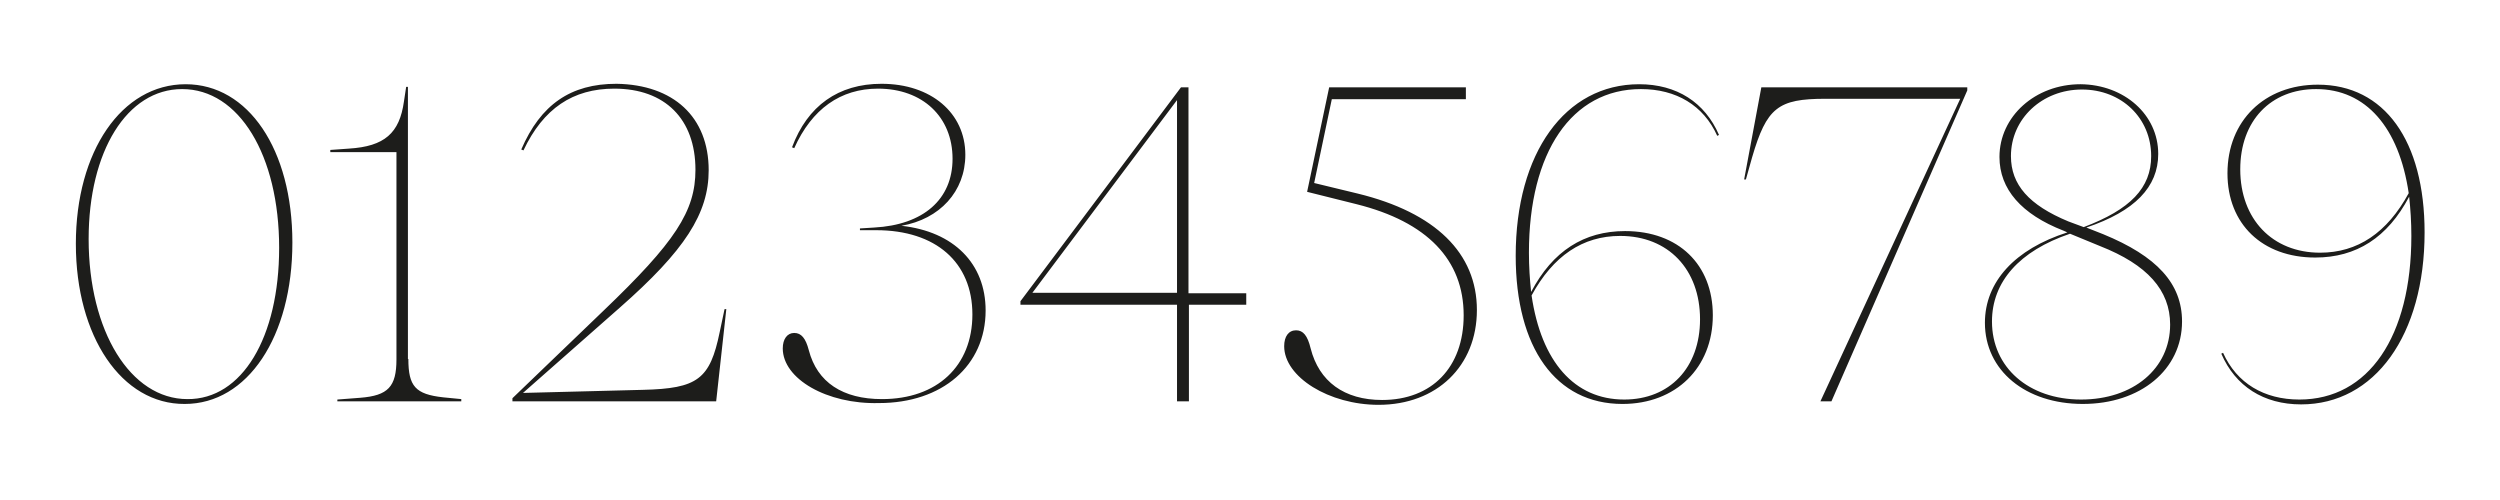 <svg xmlns="http://www.w3.org/2000/svg" xml:space="preserve" baseProfile="tiny" viewBox="0 0 566.9 113.4"><path fill="none" d="M0 0h566.9v113.4H0z"/><path fill="#1D1D1B" d="M17.2 55.3c0-21 10.4-36.2 24.9-36.2 14.2 0 24.2 14.8 24.2 35.9 0 21.4-10.2 36.6-24.4 36.6-14.3.1-24.7-15.3-24.7-36.3zm46.1.9c0-21-9.1-36-22-36-12.5 0-21.2 14.1-21.2 34 0 20.9 9.5 36.3 22.4 36.3 12.4.1 20.8-14 20.8-34.3zm29.3 25.2c0 6.2 1.6 8 7.9 8.7l4.1.4v.5H76.5v-.4l5.2-.4c6.3-.5 8.2-2.5 8.2-8.7v-47h-15V34l4.2-.3c8.1-.5 11.5-3.5 12.5-10.7l.5-3.3h.4v61.7zm68.1-42.8c0 9.8-5.4 18.2-20.2 31.2l-21.9 19.3 27.2-.7c12.4-.3 15.2-2.4 17.4-13.1l1.1-5.2h.4L162.4 91h-46.2v-.7l20.6-19.8c16.3-15.6 20.9-22.6 20.9-32 0-11.5-6.9-18.4-18.4-18.4-9.4 0-16.1 4.5-20.6 14l-.5-.2c4.4-10.2 11.2-14.9 21.6-14.9 12.9.2 20.9 7.5 20.9 19.6zM177.5 79c0-2.1 1-3.5 2.6-3.5s2.6 1.2 3.3 3.9c1.9 7.3 7.7 11.1 16.6 11.1 12.5 0 20.5-7.5 20.5-19.2 0-11.8-8.3-19.1-21.8-19.1H195v-.4l3.2-.2C209.4 51 216 45.2 216 36c0-9.5-6.8-15.9-16.9-15.9-8.5 0-15 4.6-19 13.5l-.5-.2C183.1 24 190.1 19 199.9 19c11.2 0 19 6.6 19 16.1 0 8.3-5.8 14.6-14.5 16.1 11.9 1.3 19.1 8.6 19.1 19.2 0 12.5-9.8 21-24.2 21-11.8.3-21.8-5.5-21.8-12.4zm105.2-9.9h-13.1V91h-2.7V69.1h-35.5v-.8l36.4-48.5h1.7v46.7h13.1v2.6zm-15.8-2.6V22.7l-32.8 43.7h32.8zm65.5-44H302l-4 19 9.9 2.4c17.6 4.3 27 13.5 27 26.4 0 12.7-9.1 21.5-22.3 21.5-11.2 0-21.4-6.3-21.4-13.3 0-2.2 1-3.6 2.7-3.6 1.6 0 2.6 1.2 3.3 4.1 1.9 7.5 7.6 11.7 16.2 11.7 11.3 0 18.5-7.4 18.5-19.2 0-12.6-8.3-21.2-24.3-25.2l-11.2-2.8 5-23.7h31v2.7zm57 8.3c-3.1-6.9-9.3-10.6-17.3-10.6-15.7 0-25.4 14.3-25.4 37.1 0 3.2.2 6.1.5 8.9 4.9-9.3 12-13.8 21.3-13.8 12.1 0 19.9 7.6 19.9 19.1 0 11.9-8.4 20.1-20.5 20.1-15.1 0-24.2-12.7-24.2-33.6 0-23.3 11.2-38.9 28-38.9 8.5 0 14.9 4.1 18.1 11.5l-.4.2zm-21.1 59.8c10.3 0 17.2-7.2 17.2-18.2 0-11.3-7.2-18.9-18.1-18.9-8.5 0-15.2 4.5-20.1 13.5 2.2 15 9.7 23.6 21 23.6zm77.8-70.8v.7L415.3 91h-2.5l31.7-68.6h-30.6c-10.7 0-13.3 2-16.6 13.3l-1.4 5h-.4l3.9-20.9h46.7zm43.3 15.1c0 7.5-5.3 13-16.3 16.7l3.8 1.5c12.2 5 17.9 11.2 17.9 19.8 0 10.9-9.4 18.7-22.5 18.7-13 0-22.2-7.6-22.2-18.4 0-9.3 6.8-16.7 18.7-20.5l-.9-.4c-9.5-3.7-14.5-9.4-14.5-16.7 0-9.2 8.1-16.5 18.4-16.5 9.9.1 17.6 6.9 17.6 15.8zm-37.7 38c0 10.4 8.3 17.7 20.2 17.7 11.8 0 20.2-7 20.2-17 0-7.8-5.2-13.6-15.9-17.8l-6.8-2.8c-11.5 3.9-17.7 10.9-17.7 19.9zm36.1-37.5c0-8.6-6.7-15.1-15.7-15.1S456 26.9 456 35.4c0 6.5 4.1 11.1 13 14.8l3.5 1.3c10.6-4 15.3-8.9 15.3-16.1zM504.1 80c3.1 6.9 9.3 10.6 17.3 10.6 15.7 0 25.4-14.3 25.4-37.1 0-3.2-.2-6.1-.5-8.9-4.9 9.3-12 13.8-21.3 13.8-12 0-19.9-7.6-19.9-19.1 0-11.9 8.4-20.1 20.5-20.1 15.1 0 24.2 12.7 24.2 33.5 0 23.3-11.3 39-28 39-8.5 0-14.9-4.1-18.1-11.5l.4-.2zm21.1-59.8c-10.3 0-17.2 7.2-17.2 18.2 0 11.3 7.3 18.9 18.1 18.9 8.5 0 15.2-4.5 20.1-13.5-2.2-14.9-9.7-23.6-21-23.6z"/></svg>